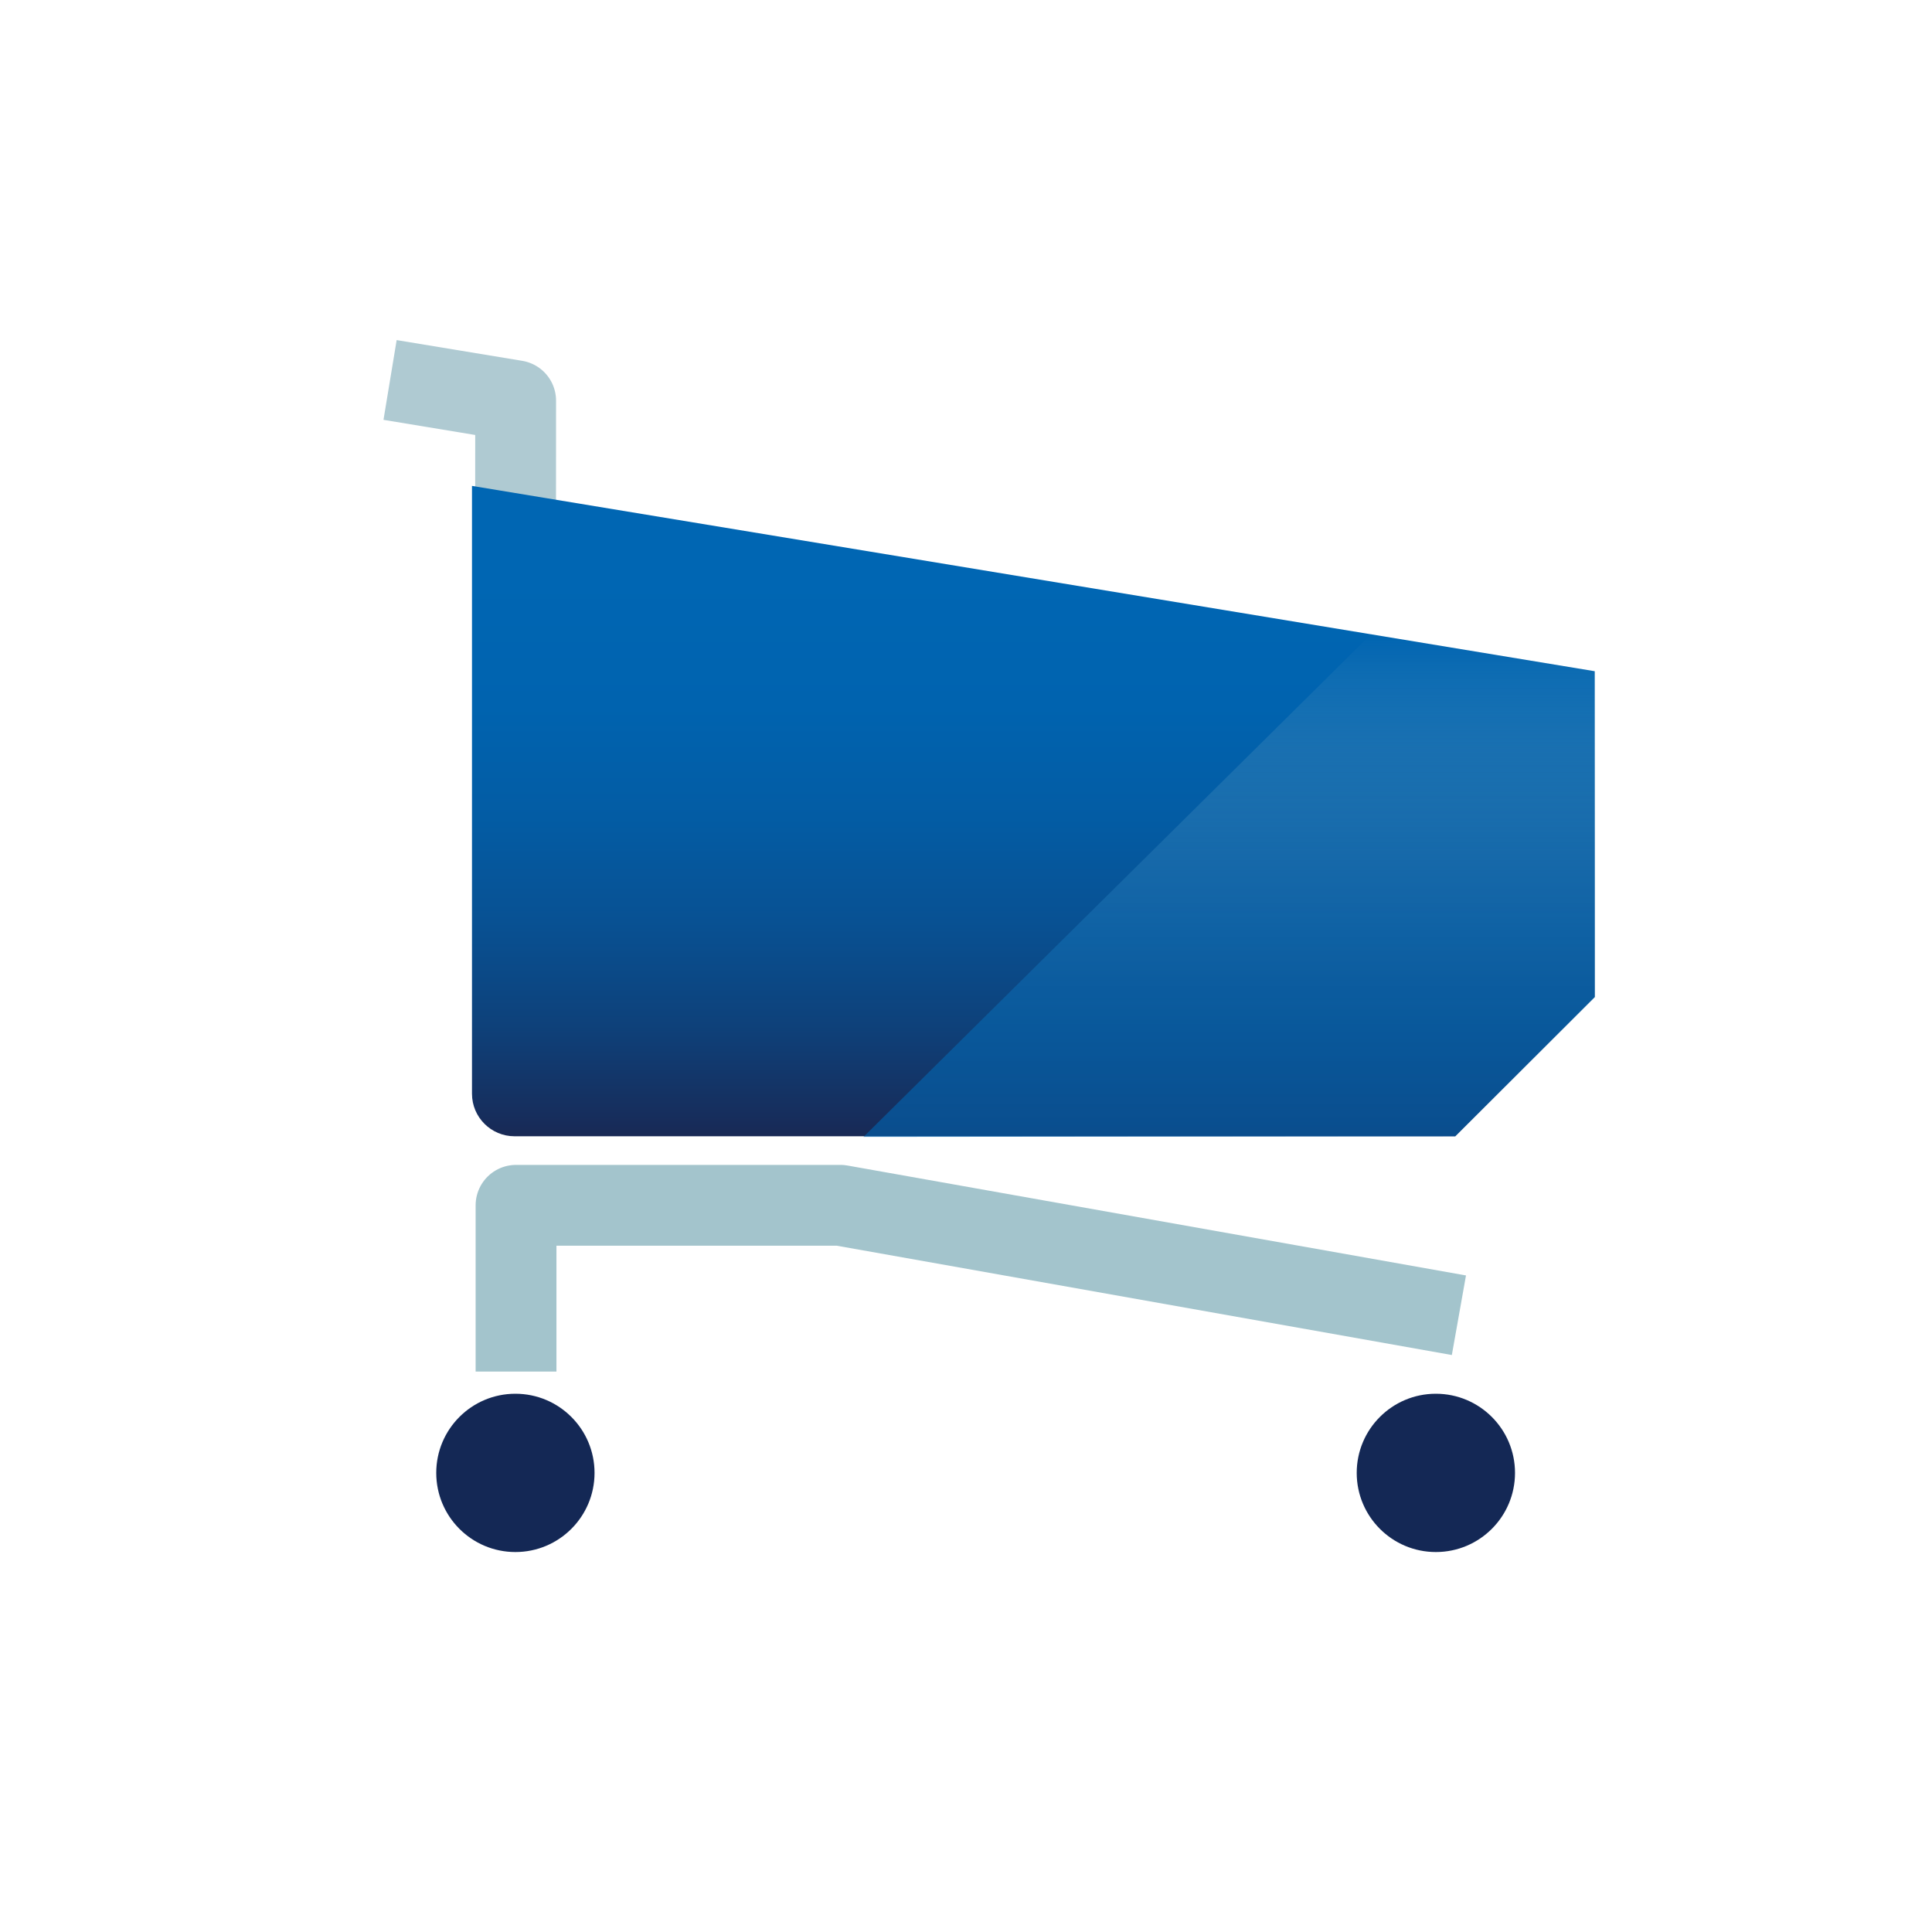<?xml version="1.0" encoding="UTF-8"?>
<svg id="Layer_1" xmlns="http://www.w3.org/2000/svg" xmlns:xlink="http://www.w3.org/1999/xlink" version="1.1" viewBox="0 0 300 300">
  <!-- Generator: Adobe Illustrator 29.7.1, SVG Export Plug-In . SVG Version: 2.1.1 Build 8)  -->
  <defs>
    <style>
      .st0 {
        fill: #142855;
      }

      .st1 {
        fill: url(#linear-gradient);
      }

      .st2 {
        fill: url(#New_Gradient_Swatch_copy_3);
      }

      .st3 {
        stroke: #a3c4cc;
      }

      .st3, .st4 {
        fill: none;
        stroke-linejoin: round;
        stroke-width: 12.55px;
      }

      .st4 {
        stroke: #afcad2;
      }
    </style>
    <linearGradient id="New_Gradient_Swatch_copy_3" data-name="New Gradient Swatch copy 3" x1="160.46" y1="75.45" x2="160.46" y2="176.45" gradientUnits="userSpaceOnUse">
      <stop offset=".14" stop-color="#0066b3"/>
      <stop offset=".34" stop-color="#0063af"/>
      <stop offset=".51" stop-color="#035ca4"/>
      <stop offset=".67" stop-color="#085193"/>
      <stop offset=".83" stop-color="#0e417a"/>
      <stop offset=".98" stop-color="#172c5a"/>
      <stop offset="1" stop-color="#192954"/>
    </linearGradient>
    <linearGradient id="linear-gradient" x1="190.86" y1="176.54" x2="190.86" y2="98.5" gradientUnits="userSpaceOnUse">
      <stop offset="0" stop-color="#0066b3" stop-opacity=".6"/>
      <stop offset=".22" stop-color="#0569b3" stop-opacity=".58"/>
      <stop offset=".41" stop-color="#1572b6" stop-opacity=".52"/>
      <stop offset=".58" stop-color="#3081ba" stop-opacity=".42"/>
      <stop offset=".75" stop-color="#5697c0" stop-opacity=".28"/>
      <stop offset=".92" stop-color="#86b3c7" stop-opacity=".1"/>
      <stop offset="1" stop-color="#a3c4cc" stop-opacity="0"/>
    </linearGradient>
  </defs>
  <polyline class="st4" points="80.06 79.2 80.07 62.22 60.57 59"/>
  <circle class="st0" cx="80.03" cy="228.71" r="12.29"/>
  <circle class="st0" cx="222.96" cy="228.71" r="12.29"/>
  <path class="st2" d="M247.64,104.23l-174.35-28.78v94.38c0,3.65,2.96,6.61,6.61,6.61h146.07l21.66-21.62v-50.6Z"/>
  <polygon class="st1" points="134.08 176.54 225.97 176.45 247.64 154.83 247.64 104.23 212.88 98.5 134.08 176.54"/>
  <polyline class="st3" points="80.13 212.98 80.13 187.16 130.5 187.16 226.54 204.23"/>
</svg>